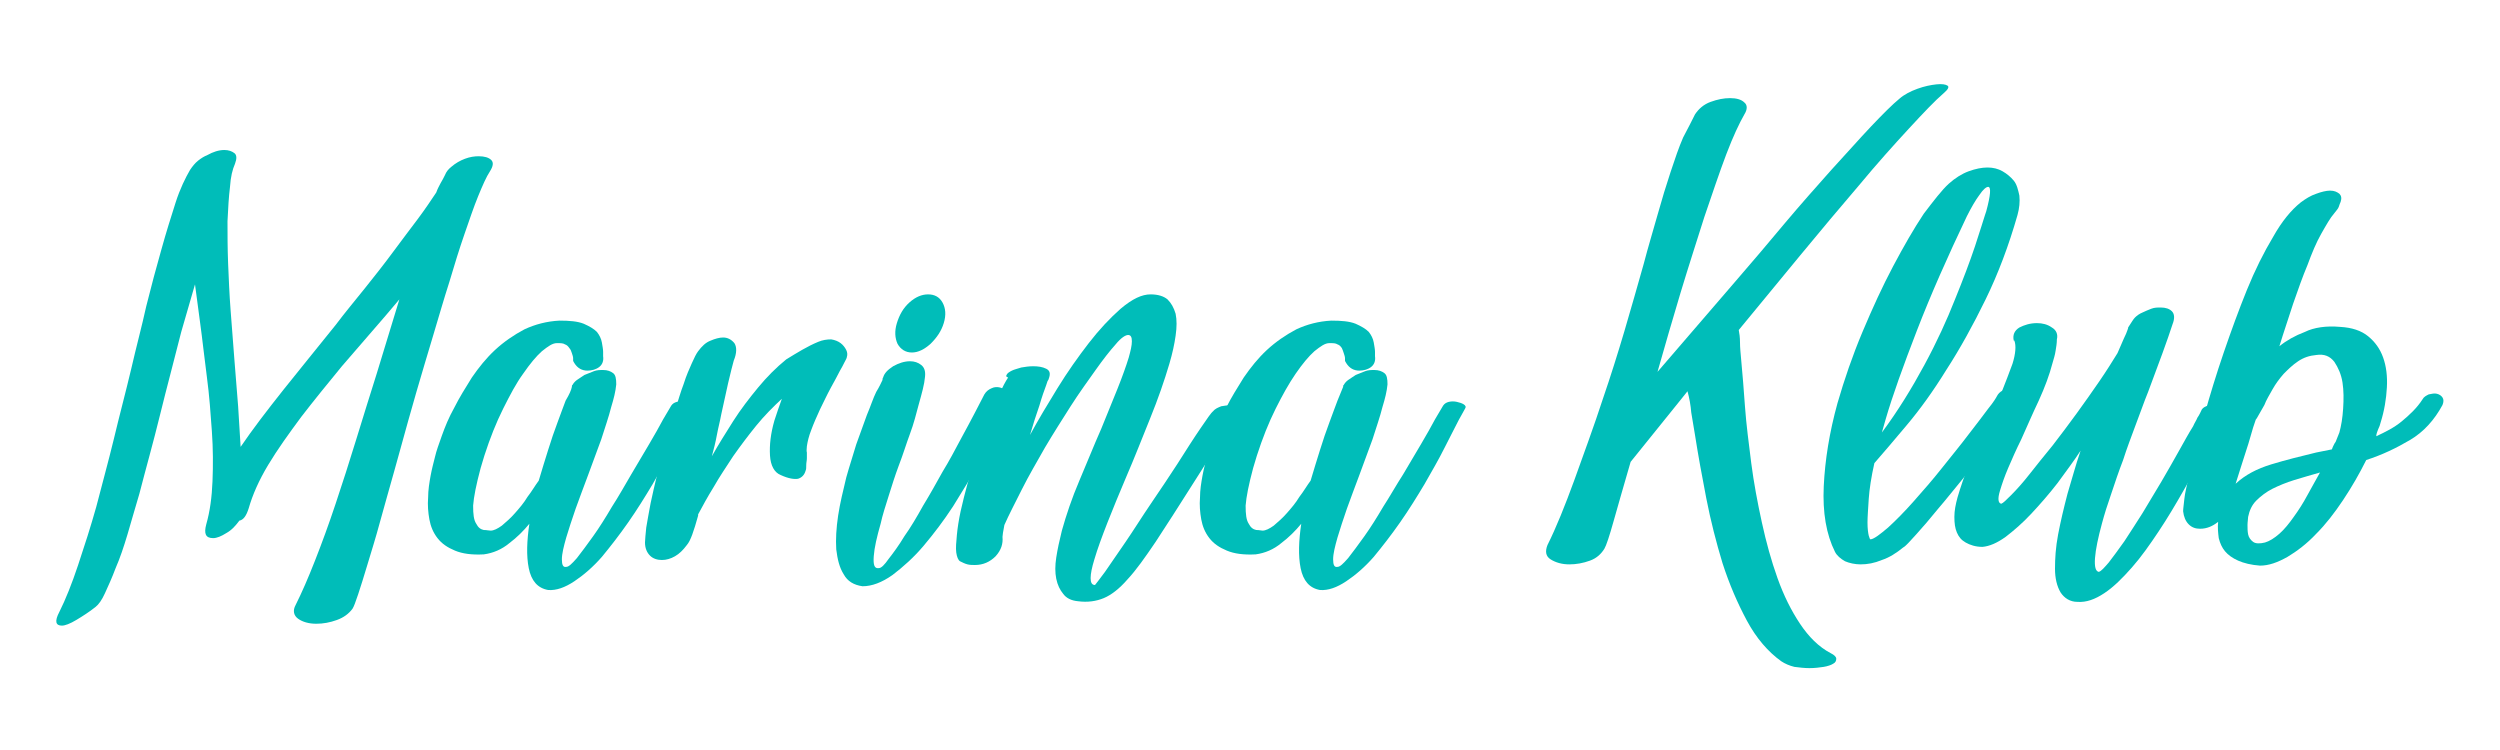 <?xml version="1.0" encoding="utf-8"?>
<!-- Generator: Adobe Illustrator 25.3.1, SVG Export Plug-In . SVG Version: 6.00 Build 0)  -->
<svg version="1.1" id="Layer_1" xmlns="http://www.w3.org/2000/svg" xmlns:xlink="http://www.w3.org/1999/xlink" x="0px" y="0px"
	 viewBox="0 0 400 120" style="enable-background:new 0 0 400 120;" xml:space="preserve">
<style type="text/css">
	.st0{fill:#00BDB9;}
</style>
<g>
	<g>
		<path class="st0" d="M30.4,27.2c0.4-0.6,0.8-1.1,1.3-1.5c0.5-0.4,1-0.7,1.5-0.9c0.9-0.5,1.8-0.8,2.7-0.8c0.7,0,1.2,0.2,1.6,0.5
			c0.4,0.3,0.4,0.9,0.1,1.7c-0.4,0.9-0.7,2.1-0.8,3.7c-0.2,1.6-0.3,3.4-0.4,5.5c0,2.1,0,4.3,0.1,6.8c0.1,2.4,0.2,4.9,0.4,7.5
			s0.4,5.2,0.6,7.8s0.4,5.1,0.6,7.5l0.4,6.5c1.9-2.8,4.2-5.8,6.9-9.2c2.7-3.4,5.5-6.8,8.3-10.3c1.5-2,3.1-3.9,4.7-5.9
			c1.6-2,3.1-3.9,4.5-5.8c1.4-1.9,2.7-3.6,3.9-5.2c1.2-1.6,2.2-3.1,3-4.3c0.2-0.6,0.5-1.1,0.7-1.5c0.3-0.5,0.5-0.9,0.7-1.3
			c0.2-0.5,0.5-0.9,1-1.3c0.7-0.6,1.4-1,2.2-1.3c0.8-0.3,1.5-0.4,2.2-0.4c0.9,0,1.6,0.2,2,0.6s0.3,1-0.2,1.8c-0.6,0.9-1.2,2.3-1.9,4
			c-0.7,1.7-1.4,3.8-2.2,6.1c-0.8,2.3-1.6,4.9-2.4,7.6c-0.9,2.8-1.7,5.6-2.6,8.6s-1.8,6-2.7,9.1c-0.9,3.1-1.7,6-2.5,8.9l-1,3.6
			c-0.8,2.9-1.6,5.6-2.3,8.2s-1.4,4.8-2,6.8s-1.1,3.6-1.5,4.8c-0.4,1.2-0.7,2-0.9,2.3c-0.6,0.8-1.4,1.4-2.5,1.8s-2.2,0.6-3.3,0.6
			c-1.2,0-2.2-0.3-2.9-0.8s-0.9-1.3-0.4-2.2c1-2,2-4.3,3.1-7.1c1.1-2.8,2.2-5.8,3.3-9.1c1.1-3.3,2.2-6.7,3.3-10.3
			c1.1-3.6,2.2-7.1,3.3-10.6l3.6-11.8l-2.2,2.6c-2.3,2.7-4.7,5.4-7,8.1c-2.3,2.8-4.5,5.5-6.5,8.1c-2,2.7-3.8,5.2-5.3,7.7
			s-2.5,4.8-3.1,6.9c-0.4,1.3-0.9,1.9-1.5,2c-0.6,0.8-1.2,1.5-2.1,2c-0.8,0.5-1.5,0.8-2.1,0.8c-1.2,0-1.5-0.7-1.1-2.2
			c0.6-2.1,0.9-4.4,1-6.9s0.1-5.2-0.1-8c-0.2-2.8-0.4-5.7-0.8-8.7c-0.4-3-0.7-5.9-1.1-8.8l-0.8-6L29,53.1c-1.1,4.4-2.3,8.8-3.4,13.3
			s-2.3,8.7-3.3,12.6c-0.7,2.3-1.3,4.5-1.9,6.5s-1.2,3.8-1.9,5.4c-0.6,1.6-1.2,2.9-1.7,4s-1,1.8-1.5,2.2c-1,0.8-2.1,1.5-3.1,2.1
			s-1.8,0.9-2.3,0.9c-1,0-1.2-0.7-0.4-2.2c1-2,2-4.5,3-7.5s2-6.1,2.9-9.3c0.9-3.5,1.9-7.1,2.8-10.8c0.9-3.8,1.9-7.5,2.8-11.3
			c0.8-3.5,1.7-6.8,2.4-10c0.8-3.2,1.6-6.2,2.4-9c0.8-2.9,1.6-5.4,2.3-7.6S29.7,28.4,30.4,27.2z"/>
		<path class="st0" d="M91.5,61.9c0-0.1,0-0.3,0.1-0.3c0.1-0.2,0.3-0.5,0.7-0.8c0.4-0.3,0.8-0.5,1.2-0.8c0.5-0.2,1-0.4,1.5-0.6
			c0.5-0.2,1-0.2,1.5-0.2c0.7,0,1.2,0.2,1.6,0.5s0.5,0.9,0.5,1.8c-0.1,1.1-0.4,2.3-0.8,3.6c-0.4,1.6-1,3.3-1.6,5.2
			c-0.7,1.9-1.4,3.8-2.1,5.7c-0.7,1.9-1.4,3.7-2,5.4c-0.6,1.7-1.1,3.3-1.5,4.6c-0.4,1.4-0.7,2.6-0.7,3.5s0.2,1.3,0.7,1.2
			c0.4,0,0.9-0.5,1.7-1.4c0.7-0.9,1.6-2.1,2.6-3.5s2-3,3-4.7c1.1-1.7,2.1-3.5,3.1-5.2s2-3.4,2.9-4.9s1.6-2.8,2.2-3.9l1.3-2.2
			c0.2-0.3,0.5-0.5,0.9-0.6s0.9-0.1,1.3,0s0.8,0.2,1.1,0.4c0.3,0.2,0.4,0.4,0.2,0.7l-1,1.8c-0.6,1.2-1.4,2.7-2.3,4.5s-2,3.7-3.2,5.8
			c-1.2,2-2.5,4.1-3.9,6.1s-2.8,3.8-4.2,5.5c-1.4,1.6-2.9,2.9-4.4,3.9s-2.9,1.5-4.2,1.4c-1.7-0.3-2.7-1.5-3.1-3.5s-0.3-4.4,0.1-7.1
			c-0.9,1.1-2,2.2-3.2,3.1c-1.2,1-2.6,1.6-4.1,1.8c-1.9,0.1-3.4-0.1-4.6-0.6s-2.1-1.1-2.8-2c-0.7-0.9-1.1-1.9-1.3-3
			c-0.2-1.1-0.3-2.3-0.2-3.5c0-1.2,0.2-2.4,0.4-3.5c0.2-1.1,0.5-2.2,0.7-3c0.2-0.9,0.6-2,1.1-3.4s1.1-2.9,2-4.5
			c0.8-1.6,1.8-3.2,2.8-4.8c1.1-1.6,2.3-3.1,3.7-4.4c1.4-1.3,3-2.4,4.7-3.3c1.7-0.8,3.6-1.3,5.6-1.4c1.6,0,2.9,0.1,3.9,0.5
			c0.9,0.4,1.6,0.8,2.1,1.3c0.4,0.5,0.7,1.1,0.8,1.7c0.1,0.6,0.2,1.1,0.2,1.5V57c0.1,0.7-0.1,1.3-0.6,1.7s-1.2,0.6-1.9,0.6
			c-0.9,0-1.6-0.4-2.1-1.2c-0.1-0.2-0.2-0.3-0.2-0.4c0-0.1,0-0.2,0-0.4s-0.1-0.5-0.2-0.8s-0.2-0.6-0.4-0.8c-0.2-0.3-0.4-0.5-0.7-0.6
			c-0.3-0.2-0.7-0.2-1.3-0.2c-0.7,0-1.4,0.5-2.4,1.3c-0.9,0.8-1.9,2-3,3.6c-1.1,1.5-2.1,3.4-3.2,5.6s-2.1,4.7-3,7.5l-0.6,2
			c-0.7,2.6-1.1,4.6-1.2,6c0,1.4,0.1,2.3,0.5,2.9c0.3,0.6,0.7,0.9,1.2,1c0.5,0,0.8,0.1,1.1,0.1c0.5,0,1.1-0.3,1.8-0.8
			c0.7-0.6,1.4-1.2,2.1-2s1.4-1.6,2-2.6c0.7-0.9,1.2-1.8,1.8-2.6c0.5-1.7,1-3.3,1.5-4.9s1-3.1,1.5-4.4s0.9-2.5,1.3-3.5
			C91.1,63.1,91.4,62.4,91.5,61.9z"/>
		<path class="st0" d="M130.9,54.7c0.7-0.3,1.4-0.4,2.1-0.4c0.6,0.1,1.1,0.3,1.5,0.6s0.7,0.7,0.9,1.1c0.2,0.4,0.2,0.8,0.1,1.1
			c0,0.2-0.2,0.5-0.4,0.9s-0.4,0.8-0.7,1.3c-0.4,0.8-0.9,1.7-1.5,2.8s-1.1,2.2-1.7,3.4c-0.5,1.1-1,2.2-1.4,3.3
			c-0.4,1-0.6,1.9-0.7,2.6c0,0.4-0.1,0.7,0,1c0,0.3,0,0.6,0,0.9c0,0.4-0.1,0.7-0.1,1.1s0,0.7-0.1,0.9c-0.2,0.7-0.6,1.1-1.2,1.3
			c-0.6,0.1-1.5,0-2.8-0.6c-1-0.4-1.6-1.5-1.7-3.1c-0.1-1.7,0.1-3.5,0.7-5.6c0.2-0.6,0.4-1.2,0.6-1.8c0.2-0.6,0.4-1.1,0.6-1.7
			c-1.4,1.3-2.8,2.7-4.1,4.3c-1.3,1.6-2.5,3.2-3.7,4.9c-1.1,1.7-2.2,3.3-3.1,4.9c-1,1.6-1.8,3.1-2.5,4.4v0.1v0.1
			c-0.7,2.5-1.2,4-1.8,4.7c-0.6,0.8-1.2,1.4-1.9,1.8c-0.7,0.4-1.4,0.6-2.1,0.6s-1.4-0.2-1.9-0.7s-0.8-1.2-0.8-2.1
			c0-0.5,0.1-1.3,0.2-2.4c0.2-1.1,0.4-2.4,0.7-3.9c0.3-1.5,0.7-3.1,1.1-4.8s0.9-3.5,1.4-5.2c0.5-1.6,0.9-3.2,1.4-4.8
			c0.5-1.6,0.9-3,1.4-4.3c0.4-1.3,0.9-2.4,1.3-3.3c0.4-0.9,0.7-1.5,1-1.9c0.6-0.8,1.2-1.4,2-1.7c0.7-0.3,1.4-0.5,2-0.5
			c0.7,0,1.3,0.3,1.8,0.9c0.4,0.6,0.4,1.6-0.1,2.8c-0.2,0.7-0.5,1.9-0.9,3.6s-0.7,3.3-1.1,5c-0.2,1.1-0.5,2.2-0.7,3.3
			c-0.2,1.1-0.5,2.3-0.8,3.4c1-1.8,2.2-3.7,3.4-5.6c1.2-1.9,2.6-3.7,4-5.4s2.9-3.2,4.5-4.5C127.6,56.4,129.2,55.4,130.9,54.7z"/>
		<path class="st0" d="M141.2,60.8c0-0.1,0-0.3,0.1-0.4c0.2-0.7,0.7-1.2,1.6-1.8c0.9-0.5,1.8-0.8,2.7-0.8c0.7,0,1.3,0.2,1.8,0.6
			c0.5,0.4,0.7,1,0.6,1.9c-0.1,1.2-0.5,2.6-1,4.4c-0.4,1.5-0.8,3.1-1.4,4.7s-1.1,3.3-1.8,5.1c-0.6,1.6-1.1,3.2-1.6,4.8
			c-0.5,1.6-1,3.1-1.3,4.5c-0.6,2.1-1,3.8-1.1,5.2c-0.1,1.4,0.1,2,0.8,1.9c0.4,0,0.9-0.5,1.6-1.5c0.7-0.9,1.6-2.1,2.5-3.6
			c1-1.4,2-3.1,3-4.9c1.1-1.8,2.1-3.6,3.1-5.4c1.1-1.8,2-3.5,2.9-5.2s1.7-3.1,2.3-4.3l1.5-2.9c0.3-0.5,0.7-0.8,1.2-1
			c0.4-0.2,0.9-0.2,1.3-0.1c0.4,0.1,0.7,0.3,1,0.6s0.3,0.6,0.2,1c-0.3,1-0.8,2.4-1.6,4.3s-1.8,4-3,6.2s-2.6,4.5-4.1,6.9
			c-1.5,2.3-3.1,4.4-4.7,6.3c-1.6,1.9-3.3,3.4-5,4.7c-1.7,1.2-3.3,1.8-4.8,1.8c-1.4-0.2-2.4-0.8-3-1.9c-0.7-1.1-1-2.4-1.2-4
			c-0.1-1.6,0-3.4,0.3-5.4s0.8-4,1.3-6.1c0.5-1.8,1.1-3.6,1.6-5.3c0.6-1.7,1.2-3.3,1.7-4.7c0.6-1.4,1-2.7,1.5-3.7
			C140.7,61.9,141,61.2,141.2,60.8z M143.5,51.7c0.4-1.3,1-2.4,2-3.3c1-0.9,2-1.3,3-1.3s1.8,0.4,2.3,1.3c0.5,0.9,0.6,2,0.2,3.3
			c-0.4,1.3-1.1,2.3-2.1,3.3c-1,0.9-2,1.4-3,1.4s-1.8-0.5-2.3-1.4C143.2,54.1,143.1,53,143.5,51.7z"/>
		<path class="st0" d="M184.1,47.1c1.2,0,2.1,0.3,2.7,0.8c0.6,0.6,1,1.3,1.3,2.3c0.2,1,0.2,2.1,0,3.5s-0.5,2.8-1,4.5
			c-0.8,2.7-1.8,5.6-3.1,8.8c-1.3,3.2-2.5,6.3-3.8,9.3c-1.1,2.6-2.1,5-3,7.3s-1.6,4.2-2.1,5.9c-0.4,1.3-0.6,2.3-0.6,3
			s0.2,1.1,0.7,1.1c0.1-0.1,0.7-0.9,1.6-2.1c0.9-1.3,2-2.9,3.3-4.8s2.6-4,4.1-6.2s2.9-4.3,4.2-6.3c1.4-2.2,2.6-4.1,3.7-5.7
			c1.1-1.6,1.7-2.5,2-2.7c0.3-0.4,0.8-0.6,1.3-0.8c0.6-0.1,1.1-0.2,1.5-0.1s0.8,0.3,0.9,0.6c0.2,0.3,0.1,0.8-0.2,1.3L191,77.2
			c-2.4,3.8-4.4,6.9-6.1,9.5c-1.7,2.5-3.1,4.5-4.5,6c-1.3,1.5-2.6,2.5-3.8,3s-2.6,0.7-4.1,0.5c-1.1-0.1-1.9-0.5-2.4-1.2
			c-0.5-0.6-0.9-1.4-1.1-2.4c-0.2-1-0.2-2.1,0-3.4s0.5-2.7,0.9-4.3c0.7-2.5,1.6-5.2,2.8-8s2.3-5.6,3.5-8.3c0.9-2.2,1.8-4.4,2.6-6.4
			s1.4-3.7,1.8-5c0.3-1.1,0.5-1.9,0.5-2.6s-0.2-1-0.6-1c-0.4,0-1.1,0.4-2,1.5c-0.9,1-2,2.4-3.2,4.1c-1.2,1.7-2.6,3.6-4,5.8
			c-1.4,2.2-2.8,4.4-4.1,6.6c-1.3,2.3-2.6,4.5-3.7,6.7c-1.1,2.2-2.1,4.1-2.8,5.7c-0.2,1-0.3,1.7-0.3,1.9c0.1,1.1-0.2,2.1-1.1,3.1
			c-0.9,0.9-2,1.4-3.3,1.4c-0.4,0-0.8,0-1.2-0.1s-0.8-0.3-1.2-0.5c-0.3-0.2-0.5-0.7-0.6-1.4c-0.1-0.7,0-1.7,0.1-2.8
			c0.1-1.1,0.3-2.4,0.6-3.8s0.7-2.9,1.1-4.4c0.5-1.7,1-3.5,1.6-5.2c0.6-1.8,1.2-3.4,1.8-5c0.6-1.5,1.2-2.9,1.7-4.1
			c0.5-1.2,1-2.1,1.4-2.7c-0.3-0.1-0.4-0.2-0.2-0.5c0.1-0.2,0.4-0.4,0.8-0.6c0.4-0.2,0.9-0.3,1.5-0.5c0.6-0.1,1.2-0.2,1.9-0.2
			c0.8,0,1.5,0.1,2.1,0.4c0.6,0.3,0.7,0.8,0.4,1.6c0,0.1-0.1,0.2-0.2,0.4c-0.1,0.2-0.1,0.4-0.2,0.6c-0.3,0.8-0.7,1.9-1.1,3.3
			c-0.5,1.4-1,3-1.5,4.7c1.3-2.4,2.8-4.9,4.4-7.5c1.6-2.6,3.3-5,5-7.2s3.4-4,5.1-5.5C181.2,47.8,182.7,47.1,184.1,47.1z"/>
		<path class="st0" d="M214.9,61.9c0-0.1,0-0.3,0.1-0.3c0.1-0.2,0.3-0.5,0.7-0.8s0.8-0.5,1.2-0.8c0.5-0.2,1-0.4,1.5-0.6
			c0.5-0.2,1-0.2,1.5-0.2c0.7,0,1.2,0.2,1.6,0.5c0.4,0.3,0.5,0.9,0.5,1.8c-0.1,1.1-0.4,2.3-0.8,3.6c-0.4,1.6-1,3.3-1.6,5.2
			c-0.7,1.9-1.4,3.8-2.1,5.7c-0.7,1.9-1.4,3.7-2,5.4c-0.6,1.7-1.1,3.3-1.5,4.6c-0.4,1.4-0.7,2.6-0.7,3.5s0.2,1.3,0.7,1.2
			c0.4,0,0.9-0.5,1.7-1.4c0.7-0.9,1.6-2.1,2.6-3.5s2-3,3-4.7c1.1-1.7,2.1-3.5,3.2-5.2c1-1.7,2-3.4,2.9-4.9s1.6-2.8,2.2-3.9l1.3-2.2
			c0.2-0.3,0.5-0.5,0.9-0.6s0.9-0.1,1.3,0c0.4,0.1,0.8,0.2,1.1,0.4c0.3,0.2,0.4,0.4,0.2,0.7l-1,1.8c-0.6,1.2-1.4,2.7-2.3,4.5
			c-0.9,1.8-2,3.7-3.2,5.8c-1.2,2-2.5,4.1-3.9,6.1s-2.8,3.8-4.2,5.5c-1.4,1.6-2.9,2.9-4.4,3.9s-2.9,1.5-4.2,1.4
			c-1.7-0.3-2.7-1.5-3.1-3.5c-0.4-2-0.3-4.4,0.1-7.1c-0.9,1.1-2,2.2-3.2,3.1c-1.2,1-2.6,1.6-4.1,1.8c-1.9,0.1-3.4-0.1-4.6-0.6
			c-1.2-0.5-2.1-1.1-2.8-2s-1.1-1.9-1.3-3s-0.3-2.3-0.2-3.5c0-1.2,0.2-2.4,0.4-3.5s0.5-2.2,0.7-3s0.6-2,1.1-3.4s1.1-2.9,2-4.5
			c0.8-1.6,1.8-3.2,2.8-4.8c1.1-1.6,2.3-3.1,3.7-4.4s3-2.4,4.7-3.3c1.7-0.8,3.6-1.3,5.6-1.4c1.6,0,2.9,0.1,3.9,0.5
			c0.9,0.4,1.6,0.8,2.1,1.3c0.4,0.5,0.7,1.1,0.8,1.7c0.1,0.6,0.2,1.1,0.2,1.5V57c0.1,0.7-0.1,1.3-0.6,1.7s-1.2,0.6-1.9,0.6
			c-0.9,0-1.6-0.4-2.1-1.2c-0.1-0.2-0.2-0.3-0.2-0.4c0-0.1,0-0.2,0-0.4s-0.1-0.5-0.2-0.8c-0.1-0.3-0.2-0.6-0.3-0.8
			c-0.2-0.3-0.4-0.5-0.7-0.6c-0.3-0.2-0.7-0.2-1.3-0.2c-0.7,0-1.4,0.5-2.4,1.3c-0.9,0.8-1.9,2-3,3.6s-2.1,3.4-3.2,5.6
			c-1.1,2.2-2.1,4.7-3,7.5l-0.6,2c-0.7,2.6-1.1,4.6-1.2,6c0,1.4,0.1,2.3,0.5,2.9c0.3,0.6,0.7,0.9,1.2,1c0.5,0,0.8,0.1,1,0.1
			c0.5,0,1.1-0.3,1.8-0.8c0.7-0.6,1.4-1.2,2.1-2c0.7-0.8,1.4-1.6,2-2.6c0.7-0.9,1.2-1.8,1.8-2.6c0.5-1.7,1-3.3,1.5-4.9
			s1-3.1,1.5-4.4s0.9-2.5,1.3-3.5C214.4,63.1,214.7,62.4,214.9,61.9z"/>
		<path class="st0" d="M271.2,18.3c0.6-0.9,1.4-1.6,2.5-2s2.1-0.6,3.1-0.6s1.8,0.2,2.3,0.7c0.5,0.4,0.5,1.1,0,1.9
			c-0.8,1.4-1.8,3.5-2.9,6.4s-2.2,6.2-3.5,10c-1.2,3.8-2.5,7.8-3.8,12.1s-2.5,8.5-3.7,12.7l12.4-14.4c2.7-3.1,5.3-6.2,7.9-9.3
			s5.1-5.9,7.5-8.6c2.4-2.6,4.5-5,6.4-7s3.4-3.5,4.5-4.4c0.8-0.7,1.8-1.2,2.9-1.6c1.1-0.4,2.1-0.6,3-0.7c0.9-0.1,1.5,0,1.8,0.2
			s0.1,0.6-0.6,1.2c-1.4,1.2-3.2,3.1-5.6,5.7s-5.1,5.6-8,9.1c-3,3.5-6.1,7.2-9.4,11.2s-6.5,7.9-9.8,11.9c0.1,0.5,0.2,1.2,0.2,2
			s0.1,1.8,0.2,2.9c0.2,2.1,0.4,4.6,0.6,7.4s0.6,5.8,1,9c0.4,3.1,1,6.3,1.7,9.5s1.5,6.1,2.5,8.9s2.2,5.2,3.6,7.3
			c1.4,2.1,3,3.7,4.9,4.7c0.6,0.3,0.9,0.6,0.9,0.9s-0.1,0.6-0.5,0.8c-0.3,0.2-0.9,0.4-1.5,0.5c-0.7,0.1-1.4,0.2-2.3,0.2
			c-0.8,0-1.6-0.1-2.4-0.2c-0.8-0.2-1.5-0.5-2.1-0.9c-2.1-1.5-4-3.7-5.5-6.5s-2.8-5.8-3.9-9.2c-1-3.3-1.9-6.8-2.6-10.4
			s-1.3-6.9-1.8-10.1c-0.2-1.2-0.4-2.4-0.6-3.6c-0.1-1.2-0.3-2.3-0.6-3.4l-1.2,1.5l-7.9,9.8c-1.1,3.8-2,6.9-2.7,9.4s-1.2,4-1.5,4.5
			c-0.5,0.8-1.2,1.5-2.3,1.9s-2.2,0.6-3.3,0.6c-1.2,0-2.2-0.3-3-0.8s-0.9-1.3-0.5-2.3c1.4-2.8,2.8-6.3,4.3-10.4
			c1.5-4.2,3.1-8.5,4.6-13.1c1.2-3.5,2.3-7,3.4-10.7s2.1-7.3,3.1-10.8c0.7-2.7,1.5-5.3,2.2-7.8s1.4-4.8,2.1-6.9s1.3-3.9,2-5.5
			C270.1,20.5,270.7,19.3,271.2,18.3z"/>
		<path class="st0" d="M311.8,29.4c1-0.9,2.1-1.6,3.2-2s2.1-0.6,3-0.6s1.7,0.2,2.4,0.6c0.7,0.4,1.3,0.9,1.8,1.5s0.7,1.5,0.9,2.4
			c0.1,1,0,2-0.3,3.1c-1.4,4.9-3.1,9.4-5.1,13.5s-4.1,7.9-6.3,11.3c-2.1,3.4-4.2,6.3-6.3,8.8c-2.1,2.5-3.8,4.5-5.2,6.1
			c-0.5,2.2-0.8,4.2-0.9,5.7c-0.1,1.6-0.2,2.9-0.2,3.8c0,1,0.1,1.7,0.2,2.1s0.2,0.6,0.3,0.6c0.6-0.1,1.5-0.8,2.8-1.9
			c1.2-1.1,2.6-2.5,4.1-4.2s3-3.4,4.5-5.3s3-3.7,4.2-5.3c1.3-1.7,2.4-3.1,3.2-4.2c0.9-1.1,1.3-1.8,1.4-2c0.2-0.4,0.5-0.7,0.9-0.9
			s0.8-0.3,1.2-0.3s0.8,0.1,1.2,0.3c0.3,0.2,0.5,0.6,0.5,1.1c-0.2,0.6-0.7,1.6-1.6,2.9s-2,2.9-3.3,4.5c-1.3,1.7-2.6,3.4-4.1,5.3
			c-1.5,1.8-2.9,3.6-4.2,5.1c-1.3,1.6-2.5,3-3.5,4.1s-1.7,1.9-2.1,2.1c-1.1,0.9-2.2,1.6-3.4,2c-1.2,0.5-2.3,0.7-3.4,0.7
			c-0.9,0-1.8-0.2-2.5-0.5c-0.7-0.4-1.3-0.9-1.6-1.5c-1.4-2.8-2-6.3-1.8-10.5s0.9-8.6,2.2-13.3c1.1-3.8,2.4-7.6,4-11.4
			c1.6-3.8,3.2-7.3,4.9-10.5c1.7-3.2,3.3-6,4.9-8.4C309.4,32.1,310.7,30.4,311.8,29.4z M301.1,69.2c2.6-3.5,4.8-7.1,6.8-10.8
			s3.6-7.2,4.9-10.5c1.3-3.2,2.4-6.1,3.2-8.5c0.8-2.4,1.3-4.1,1.6-5l0.2-0.6c0.7-2.6,0.8-3.9,0.3-3.9c-0.3,0-0.8,0.4-1.4,1.3
			c-0.6,0.8-1.3,2-2,3.4c-3.1,6.5-5.8,12.6-8,18.3s-3.9,10.4-5,14.2L301.1,69.2z"/>
		<path class="st0" d="M341.6,50.8c0.3-0.3,0.7-0.6,1.2-0.8c0.4-0.2,0.9-0.4,1.4-0.6c0.5-0.2,1-0.2,1.5-0.2c0.8,0,1.4,0.2,1.8,0.6
			c0.4,0.4,0.5,1.1,0.1,2.1c-0.4,1.2-0.9,2.7-1.6,4.6c-0.7,1.9-1.5,4-2.3,6.2c-0.7,1.7-1.3,3.5-2,5.3c-0.7,1.9-1.4,3.7-2,5.6
			c-0.7,1.8-1.3,3.6-1.9,5.4c-0.6,1.7-1.1,3.3-1.5,4.8c-0.6,2.2-1,4.1-1.1,5.5s0.1,2.1,0.6,2.2c0.4-0.1,0.9-0.7,1.6-1.5
			c0.7-0.9,1.5-2,2.5-3.4c0.9-1.4,1.9-2.9,2.9-4.5c1-1.7,2-3.3,3-5s1.9-3.3,2.8-4.9s1.6-2.9,2.3-4c0.2-0.5,0.5-0.9,0.7-1.4
			c0.3-0.4,0.5-0.9,0.7-1.3c0.2-0.3,0.6-0.5,1-0.6c0.5-0.1,0.9-0.1,1.3,0s0.8,0.2,1,0.5c0.3,0.2,0.3,0.5,0.1,0.7c-0.3,0.4-0.6,1-1,2
			c-0.6,1.2-1.3,2.7-2.2,4.5c-0.9,1.9-2,3.9-3.2,6s-2.5,4.3-3.9,6.4s-2.8,4.1-4.3,5.8c-1.5,1.7-2.9,3.1-4.4,4.1s-2.9,1.5-4.3,1.4
			c-1.2,0-2.1-0.6-2.7-1.5c-0.6-1-0.9-2.3-0.9-3.8c0-1.6,0.1-3.4,0.5-5.5s0.9-4.2,1.5-6.5c0.3-1.1,0.7-2.3,1-3.4s0.7-2.3,1.1-3.5
			c-1.1,1.7-2.4,3.4-3.7,5.2c-1.4,1.8-2.8,3.4-4.2,4.9c-1.4,1.5-2.8,2.7-4.1,3.7c-1.4,1-2.6,1.5-3.7,1.6c-1.1,0-2-0.3-2.7-0.7
			c-0.7-0.4-1.1-0.9-1.4-1.6s-0.4-1.5-0.4-2.5s0.2-2,0.5-3.1c0.5-1.7,1.1-3.5,1.9-5.4s1.7-3.8,2.6-5.8c0.9-1.9,1.7-3.7,2.5-5.5
			c0.7-1.8,1.3-3.3,1.8-4.7c0.5-1.6,0.6-2.9,0.3-3.7h-0.1c-0.2-0.9,0.1-1.6,0.9-2.1c0.8-0.4,1.7-0.7,2.8-0.7c0.9,0,1.7,0.2,2.4,0.7
			c0.7,0.4,1,1.1,0.8,1.9c0,0.6-0.1,1.2-0.2,1.8c-0.1,0.7-0.3,1.3-0.5,2c-0.5,1.9-1.2,3.8-2.2,6c-1,2.1-1.9,4.2-2.8,6.2
			c-0.8,1.6-1.5,3.2-2.1,4.6s-1,2.6-1.3,3.6c-0.4,1.3-0.3,2,0.2,2.1c0.3-0.1,0.8-0.6,1.6-1.4c0.8-0.8,1.8-1.9,2.9-3.3
			s2.3-2.9,3.7-4.6c1.3-1.7,2.6-3.4,3.9-5.2c1.3-1.8,2.5-3.5,3.6-5.1s2.1-3.2,2.9-4.5c0.4-0.9,0.7-1.6,1-2.3
			c0.3-0.6,0.5-1.1,0.6-1.4l0.1-0.3v-0.1C341.1,51.5,341.3,51.1,341.6,50.8z"/>
		<path class="st0" d="M374.4,52.3c1.9,0.1,3.4,0.6,4.5,1.5s1.9,2,2.4,3.4s0.7,3,0.6,4.8s-0.4,3.7-1,5.6c-0.1,0.4-0.2,0.7-0.4,1.1
			c-0.1,0.3-0.3,0.7-0.3,1.1c1.5-0.7,2.9-1.4,4.1-2.4s2.4-2.1,3.3-3.5c0.2-0.4,0.6-0.6,1-0.8c0.5-0.1,0.9-0.2,1.3-0.1
			c0.4,0.1,0.7,0.3,0.9,0.6c0.2,0.3,0.2,0.7,0,1.2c-1.3,2.4-3,4.3-5.2,5.6s-4.5,2.4-7,3.2c-1.1,2.2-2.3,4.3-3.7,6.4
			c-1.4,2.1-2.8,3.9-4.3,5.4c-1.5,1.6-3.1,2.8-4.6,3.7c-1.6,0.9-3,1.4-4.4,1.4c-1.4-0.1-2.6-0.4-3.5-0.8s-1.6-0.9-2.1-1.5
			s-0.8-1.3-1-2.1c-0.1-0.8-0.2-1.7-0.1-2.6c-0.9,0.7-1.8,1.1-2.9,1.1c-0.7,0-1.3-0.2-1.8-0.7s-0.8-1.2-0.9-2.1c0-0.4,0.1-1,0.2-2
			s0.4-2.1,0.7-3.5c0.3-1.4,0.7-2.9,1.1-4.5s0.9-3.5,1.4-5.4c0.9-3.2,1.9-6.5,3.1-10s2.4-6.8,3.7-10c1.3-3.2,2.7-6,4.2-8.5
			c1.4-2.5,2.9-4.3,4.4-5.5c0.8-0.6,1.6-1.1,2.5-1.4c0.8-0.3,1.6-0.5,2.2-0.5c0.7,0,1.1,0.2,1.5,0.5c0.3,0.3,0.4,0.7,0.2,1.3
			c-0.1,0.2-0.2,0.5-0.3,0.8c-0.1,0.3-0.4,0.6-0.7,1c-0.7,0.8-1.3,1.9-2.1,3.3s-1.5,3.1-2.2,5c-0.8,1.9-1.5,3.9-2.3,6.2
			c-0.7,2.2-1.5,4.5-2.2,6.8c1.1-0.9,2.5-1.7,4.1-2.3C370.2,52.4,372.2,52.1,374.4,52.3z M360.5,68.4c-0.5,1.8-1,3.4-1.5,4.9
			s-0.9,2.9-1.3,4.1c1.5-1.4,3.4-2.4,5.7-3.1c2.3-0.7,4.7-1.3,7.2-1.9l2.5-0.5c0.1-0.3,0.2-0.5,0.3-0.7c0.1-0.2,0.2-0.4,0.3-0.5
			c0.2-0.5,0.4-1,0.6-1.5c0.3-1.1,0.5-2.3,0.6-3.8s0.1-2.9-0.1-4.2s-0.7-2.4-1.3-3.3c-0.7-0.9-1.6-1.3-2.9-1.1c-1.1,0.1-2,0.4-2.9,1
			s-1.6,1.3-2.3,2c-0.7,0.8-1.3,1.6-1.8,2.5s-1,1.7-1.3,2.5c-0.5,0.9-0.9,1.6-1.2,2.1c-0.3,0.5-0.8,0.7-1.3,0.7
			c-0.5-0.1-0.8-0.4-0.9-0.9s0-1.1,0.2-1.7c0.2-0.7,0.4-1.4,0.8-2.2c0.3-0.8,0.7-1.6,1.1-2.3c0.3-0.7,0.8-1.6,1.4-2.5
			s1.4-1.7,2.3-2.5c-0.7,2.2-1.4,4.5-2.1,6.7C361.8,64.3,361.2,66.4,360.5,68.4z M362.4,86.8c0.7-0.2,1.5-0.7,2.3-1.4
			c0.8-0.7,1.6-1.7,2.3-2.7c0.8-1.1,1.5-2.2,2.2-3.5s1.4-2.5,2-3.6c-1.4,0.4-2.8,0.8-4.1,1.2c-1.3,0.4-2.5,0.9-3.5,1.4
			s-1.9,1.2-2.6,1.9c-0.7,0.7-1.1,1.6-1.3,2.6c0,0.3-0.1,0.8-0.1,1.3s0,1,0.1,1.5s0.4,0.9,0.8,1.2S361.6,87,362.4,86.8z"/>
	</g>
</g>
</svg>
